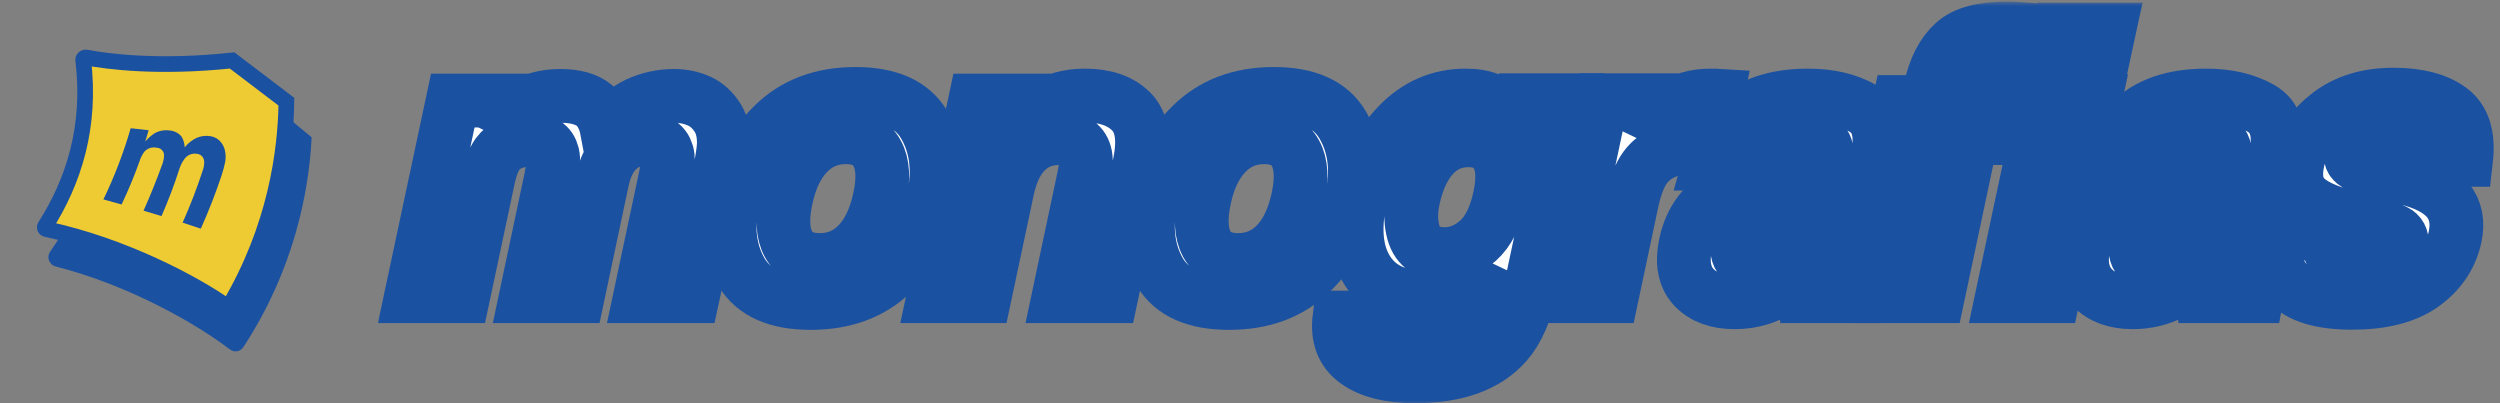 <svg width="279" height="45" viewBox="0 0 279 45" fill="none" xmlns="http://www.w3.org/2000/svg">
<rect x="0" y="0" width="279" height="45" fill="#808080" stroke="none"/>
<mask id="path-1-outside-1_17_1973" maskUnits="userSpaceOnUse" x="41.882" y="0.176" width="237" height="45" fill="black">
<rect fill="white" x="41.882" y="0.176" width="237" height="45"/>
<path d="M59.166 15.616C57.529 15.616 56.315 16.144 55.523 17.201C55.094 17.803 54.752 18.699 54.496 19.89L51.699 33.051H45.882L50.532 11.222H56.107L55.422 14.412C56.375 13.275 57.22 12.466 57.958 11.985C59.246 11.128 60.776 10.7 62.547 10.7C64.224 10.7 65.506 11.068 66.391 11.804C67.076 12.486 67.518 13.362 67.72 14.432C68.739 13.148 69.873 12.205 71.121 11.603C72.422 11.001 73.798 10.7 75.247 10.7C76.213 10.7 77.125 10.888 77.984 11.262C78.843 11.637 79.561 12.292 80.138 13.228C80.581 13.991 80.795 14.927 80.782 16.037C80.755 16.773 80.594 17.85 80.299 19.268L77.32 33.051H71.443L74.402 19.127C74.576 18.298 74.59 17.616 74.442 17.081C74.147 16.064 73.315 15.556 71.946 15.556C70.363 15.556 69.129 16.211 68.243 17.522C67.787 18.218 67.451 19.054 67.237 20.03L64.479 33.051H58.703L61.46 20.03C61.742 18.733 61.809 17.79 61.662 17.201C61.407 16.144 60.575 15.616 59.166 15.616Z"/>
<path d="M103.159 13.951C104.514 16.265 104.856 19 104.186 22.157C103.501 25.367 101.985 28.116 99.637 30.403C97.302 32.677 94.25 33.814 90.48 33.814C86.709 33.814 84.14 32.677 82.771 30.403C81.416 28.116 81.08 25.367 81.765 22.157C82.436 19 83.945 16.265 86.293 13.951C88.641 11.637 91.701 10.48 95.471 10.48C99.241 10.48 101.804 11.637 103.159 13.951ZM94.404 15.315C92.727 15.315 91.311 15.91 90.157 17.101C89.004 18.278 88.192 19.963 87.722 22.157C87.252 24.351 87.34 26.043 87.984 27.233C88.641 28.424 89.809 29.019 91.486 29.019C93.163 29.019 94.579 28.424 95.733 27.233C96.886 26.043 97.698 24.351 98.168 22.157C98.637 19.963 98.543 18.278 97.886 17.101C97.242 15.91 96.081 15.315 94.404 15.315Z"/>
<path d="M120.968 19.749C121.223 18.599 121.256 17.716 121.068 17.101C120.746 15.977 119.794 15.415 118.211 15.415C116.265 15.415 114.755 16.238 113.682 17.883C113.119 18.753 112.696 19.863 112.414 21.214L109.898 33.051H104.182L108.832 11.222H114.366L113.682 14.412C114.662 13.289 115.534 12.479 116.299 11.985C117.667 11.102 119.257 10.66 121.068 10.66C123.336 10.66 125.06 11.255 126.241 12.446C127.435 13.623 127.744 15.583 127.167 18.325L124.027 33.051H118.15L120.968 19.749Z"/>
<path d="M149.846 13.951C151.201 16.265 151.543 19 150.873 22.157C150.188 25.367 148.672 28.116 146.324 30.403C143.989 32.677 140.937 33.814 137.166 33.814C133.396 33.814 130.827 32.677 129.458 30.403C128.103 28.116 127.767 25.367 128.452 22.157C129.123 19 130.632 16.265 132.98 13.951C135.328 11.637 138.387 10.48 142.158 10.48C145.928 10.48 148.491 11.637 149.846 13.951ZM141.091 15.315C139.414 15.315 137.998 15.91 136.844 17.101C135.69 18.278 134.879 19.963 134.409 22.157C133.939 24.351 134.027 26.043 134.671 27.233C135.328 28.424 136.496 29.019 138.173 29.019C139.85 29.019 141.266 28.424 142.419 27.233C143.573 26.043 144.385 24.351 144.855 22.157C145.324 19.963 145.23 18.278 144.573 17.101C143.929 15.91 142.768 15.315 141.091 15.315Z"/>
<path d="M157.893 42C155.089 42 152.916 41.452 151.373 40.355C149.843 39.258 149.212 37.619 149.481 35.439H155.72C155.747 36.108 155.908 36.589 156.203 36.884C156.713 37.405 157.699 37.666 159.161 37.666C161.228 37.666 162.757 36.977 163.75 35.6C164.394 34.717 164.938 33.232 165.381 31.145L165.682 29.741C164.931 30.677 164.186 31.38 163.448 31.848C162.12 32.717 160.543 33.152 158.719 33.152C155.901 33.152 153.861 32.169 152.6 30.202C151.339 28.223 151.071 25.548 151.795 22.177C152.479 18.927 153.868 16.198 155.961 13.991C158.068 11.771 160.611 10.66 163.589 10.66C164.69 10.66 165.609 10.828 166.347 11.162C167.621 11.737 168.527 12.794 169.064 14.332L169.728 11.182H175.303L170.875 31.928C170.285 34.75 169.359 36.877 168.098 38.308C165.937 40.769 162.536 42 157.893 42ZM157.712 22.197C157.444 23.468 157.424 24.598 157.652 25.588C158.028 27.434 159.222 28.357 161.234 28.357C162.576 28.357 163.817 27.855 164.958 26.852C166.098 25.835 166.903 24.223 167.373 22.016C167.816 19.943 167.715 18.365 167.071 17.281C166.427 16.198 165.367 15.656 163.891 15.656C161.879 15.656 160.289 16.599 159.121 18.485C158.504 19.488 158.034 20.726 157.712 22.197Z"/>
<path d="M191.139 10.66C191.206 10.674 191.361 10.687 191.602 10.7L190.354 16.559C190.005 16.519 189.69 16.492 189.408 16.479C189.127 16.465 188.898 16.459 188.724 16.459C186.416 16.459 184.705 17.208 183.592 18.706C182.975 19.549 182.478 20.846 182.102 22.598L179.888 33.051H174.112L178.761 11.182H184.236L183.431 14.994C184.625 13.536 185.604 12.54 186.369 12.005C187.644 11.108 189.14 10.66 190.857 10.66C190.965 10.66 191.059 10.66 191.139 10.66Z"/>
<path d="M199.81 19.749C200.911 19.615 201.709 19.448 202.206 19.248C203.091 18.9 203.614 18.358 203.775 17.622C203.963 16.726 203.782 16.111 203.232 15.777C202.682 15.429 201.803 15.255 200.595 15.255C199.24 15.255 198.207 15.589 197.496 16.258C196.999 16.753 196.59 17.422 196.268 18.265H190.733C191.27 16.352 192.142 14.78 193.35 13.55C195.282 11.623 198.093 10.66 201.783 10.66C204.185 10.66 206.217 11.135 207.881 12.085C209.545 13.034 210.095 14.827 209.532 17.462L207.378 27.494C207.23 28.189 207.069 29.032 206.895 30.022C206.774 30.771 206.774 31.279 206.895 31.547C207.029 31.814 207.264 32.035 207.599 32.209L207.438 33.051H201.199C201.119 32.61 201.085 32.196 201.099 31.808C201.112 31.42 201.152 30.978 201.219 30.483C200.24 31.339 199.173 32.068 198.019 32.67C196.624 33.379 195.148 33.734 193.591 33.734C191.606 33.734 190.083 33.172 189.023 32.048C187.976 30.911 187.674 29.306 188.117 27.233C188.694 24.544 190.15 22.598 192.484 21.394C193.759 20.739 195.537 20.271 197.818 19.99L199.81 19.749ZM199.911 23.361L198.583 23.601C197.322 23.816 196.396 24.076 195.805 24.384C194.812 24.906 194.202 25.715 193.974 26.812C193.759 27.788 193.873 28.497 194.316 28.938C194.772 29.366 195.389 29.581 196.168 29.581C197.402 29.581 198.616 29.219 199.81 28.497C201.005 27.775 201.83 26.457 202.286 24.544L202.729 22.418C202.326 22.645 201.924 22.832 201.521 22.98C201.119 23.113 200.582 23.24 199.911 23.361Z"/>
<path d="M224.643 11.383L223.778 15.415H220.014L216.271 33.051H210.555L214.298 15.415H211.098L211.964 11.383H215.103L215.405 9.978C215.902 7.651 216.787 5.919 218.062 4.782C219.216 3.711 221.215 3.176 224.06 3.176C224.409 3.176 224.757 3.19 225.106 3.217C225.469 3.243 225.844 3.27 226.233 3.297L225.227 7.952C224.972 7.938 224.717 7.932 224.462 7.932C224.207 7.918 223.899 7.912 223.536 7.912C222.637 7.912 222.034 8.159 221.725 8.654C221.416 9.149 221.161 9.925 220.96 10.981L220.88 11.383H224.643ZM228.065 11.282H233.781L229.152 33.051H223.436L228.065 11.282ZM229.776 3.297H235.391L234.264 8.513H228.648L229.776 3.297Z"/>
<path d="M244.243 19.749C245.344 19.615 246.142 19.448 246.638 19.248C247.524 18.9 248.047 18.358 248.208 17.622C248.396 16.726 248.215 16.111 247.665 15.777C247.115 15.429 246.236 15.255 245.028 15.255C243.673 15.255 242.64 15.589 241.929 16.258C241.432 16.753 241.023 17.422 240.701 18.265H235.166C235.703 16.352 236.575 14.78 237.783 13.55C239.715 11.623 242.526 10.66 246.216 10.66C248.617 10.66 250.65 11.135 252.314 12.085C253.978 13.034 254.528 14.827 253.964 17.462L251.811 27.494C251.663 28.189 251.502 29.032 251.328 30.022C251.207 30.771 251.207 31.279 251.328 31.547C251.462 31.814 251.697 32.035 252.032 32.209L251.871 33.051H245.632C245.552 32.61 245.518 32.196 245.531 31.808C245.545 31.42 245.585 30.978 245.652 30.483C244.673 31.339 243.606 32.068 242.452 32.67C241.057 33.379 239.581 33.734 238.024 33.734C236.038 33.734 234.516 33.172 233.456 32.048C232.409 30.911 232.107 29.306 232.55 27.233C233.127 24.544 234.583 22.598 236.917 21.394C238.192 20.739 239.97 20.271 242.251 19.99L244.243 19.749ZM244.344 23.361L243.016 23.601C241.754 23.816 240.829 24.076 240.238 24.384C239.245 24.906 238.635 25.715 238.407 26.812C238.192 27.788 238.306 28.497 238.749 28.938C239.205 29.366 239.822 29.581 240.6 29.581C241.835 29.581 243.049 29.219 244.243 28.497C245.437 27.775 246.263 26.457 246.719 24.544L247.162 22.418C246.759 22.645 246.357 22.832 245.954 22.98C245.552 23.113 245.015 23.24 244.344 23.361Z"/>
<path d="M262.374 16.88C262.226 17.535 262.408 18.01 262.917 18.305C263.414 18.612 265.292 19.141 268.553 19.89C270.713 20.425 272.249 21.234 273.162 22.317C274.061 23.414 274.336 24.785 273.987 26.43C273.517 28.597 272.33 30.37 270.425 31.747C268.519 33.112 265.876 33.794 262.495 33.794C259.046 33.794 256.651 33.072 255.31 31.627C253.981 30.169 253.552 28.316 254.022 26.069H259.838C259.744 27.086 259.858 27.808 260.18 28.236C260.717 28.999 261.945 29.38 263.863 29.38C264.99 29.38 265.923 29.213 266.661 28.878C267.399 28.544 267.842 28.042 267.989 27.373C268.123 26.731 267.956 26.243 267.486 25.909C267.017 25.574 265.145 24.999 261.871 24.183C259.523 23.568 257.939 22.799 257.121 21.876C256.289 20.966 256.061 19.656 256.437 17.943C256.866 15.924 258.027 14.191 259.919 12.747C261.824 11.289 264.219 10.56 267.104 10.56C269.841 10.56 271.954 11.108 273.444 12.205C274.933 13.289 275.523 15.168 275.215 17.843H269.479C269.546 17.107 269.459 16.526 269.217 16.098C268.747 15.322 267.755 14.934 266.238 14.934C264.99 14.934 264.058 15.128 263.441 15.516C262.837 15.904 262.481 16.358 262.374 16.88Z"/>
</mask>
<path d="M59.166 15.616C57.529 15.616 56.315 16.144 55.523 17.201C55.094 17.803 54.752 18.699 54.496 19.89L51.699 33.051H45.882L50.532 11.222H56.107L55.422 14.412C56.375 13.275 57.22 12.466 57.958 11.985C59.246 11.128 60.776 10.7 62.547 10.7C64.224 10.7 65.506 11.068 66.391 11.804C67.076 12.486 67.518 13.362 67.72 14.432C68.739 13.148 69.873 12.205 71.121 11.603C72.422 11.001 73.798 10.7 75.247 10.7C76.213 10.7 77.125 10.888 77.984 11.262C78.843 11.637 79.561 12.292 80.138 13.228C80.581 13.991 80.795 14.927 80.782 16.037C80.755 16.773 80.594 17.85 80.299 19.268L77.32 33.051H71.443L74.402 19.127C74.576 18.298 74.59 17.616 74.442 17.081C74.147 16.064 73.315 15.556 71.946 15.556C70.363 15.556 69.129 16.211 68.243 17.522C67.787 18.218 67.451 19.054 67.237 20.03L64.479 33.051H58.703L61.46 20.03C61.742 18.733 61.809 17.79 61.662 17.201C61.407 16.144 60.575 15.616 59.166 15.616Z" fill="white"/>
<path d="M103.159 13.951C104.514 16.265 104.856 19 104.186 22.157C103.501 25.367 101.985 28.116 99.637 30.403C97.302 32.677 94.25 33.814 90.48 33.814C86.709 33.814 84.14 32.677 82.771 30.403C81.416 28.116 81.08 25.367 81.765 22.157C82.436 19 83.945 16.265 86.293 13.951C88.641 11.637 91.701 10.48 95.471 10.48C99.241 10.48 101.804 11.637 103.159 13.951ZM94.404 15.315C92.727 15.315 91.311 15.91 90.157 17.101C89.004 18.278 88.192 19.963 87.722 22.157C87.252 24.351 87.34 26.043 87.984 27.233C88.641 28.424 89.809 29.019 91.486 29.019C93.163 29.019 94.579 28.424 95.733 27.233C96.886 26.043 97.698 24.351 98.168 22.157C98.637 19.963 98.543 18.278 97.886 17.101C97.242 15.91 96.081 15.315 94.404 15.315Z" fill="white"/>
<path d="M120.968 19.749C121.223 18.599 121.256 17.716 121.068 17.101C120.746 15.977 119.794 15.415 118.211 15.415C116.265 15.415 114.755 16.238 113.682 17.883C113.119 18.753 112.696 19.863 112.414 21.214L109.898 33.051H104.182L108.832 11.222H114.366L113.682 14.412C114.662 13.289 115.534 12.479 116.299 11.985C117.667 11.102 119.257 10.66 121.068 10.66C123.336 10.66 125.06 11.255 126.241 12.446C127.435 13.623 127.744 15.583 127.167 18.325L124.027 33.051H118.15L120.968 19.749Z" fill="white"/>
<path d="M149.846 13.951C151.201 16.265 151.543 19 150.873 22.157C150.188 25.367 148.672 28.116 146.324 30.403C143.989 32.677 140.937 33.814 137.166 33.814C133.396 33.814 130.827 32.677 129.458 30.403C128.103 28.116 127.767 25.367 128.452 22.157C129.123 19 130.632 16.265 132.98 13.951C135.328 11.637 138.387 10.48 142.158 10.48C145.928 10.48 148.491 11.637 149.846 13.951ZM141.091 15.315C139.414 15.315 137.998 15.91 136.844 17.101C135.69 18.278 134.879 19.963 134.409 22.157C133.939 24.351 134.027 26.043 134.671 27.233C135.328 28.424 136.496 29.019 138.173 29.019C139.85 29.019 141.266 28.424 142.419 27.233C143.573 26.043 144.385 24.351 144.855 22.157C145.324 19.963 145.23 18.278 144.573 17.101C143.929 15.91 142.768 15.315 141.091 15.315Z" fill="white"/>
<path d="M157.893 42C155.089 42 152.916 41.452 151.373 40.355C149.843 39.258 149.212 37.619 149.481 35.439H155.72C155.747 36.108 155.908 36.589 156.203 36.884C156.713 37.405 157.699 37.666 159.161 37.666C161.228 37.666 162.757 36.977 163.75 35.6C164.394 34.717 164.938 33.232 165.381 31.145L165.682 29.741C164.931 30.677 164.186 31.38 163.448 31.848C162.12 32.717 160.543 33.152 158.719 33.152C155.901 33.152 153.861 32.169 152.6 30.202C151.339 28.223 151.071 25.548 151.795 22.177C152.479 18.927 153.868 16.198 155.961 13.991C158.068 11.771 160.611 10.66 163.589 10.66C164.69 10.66 165.609 10.828 166.347 11.162C167.621 11.737 168.527 12.794 169.064 14.332L169.728 11.182H175.303L170.875 31.928C170.285 34.75 169.359 36.877 168.098 38.308C165.937 40.769 162.536 42 157.893 42ZM157.712 22.197C157.444 23.468 157.424 24.598 157.652 25.588C158.028 27.434 159.222 28.357 161.234 28.357C162.576 28.357 163.817 27.855 164.958 26.852C166.098 25.835 166.903 24.223 167.373 22.016C167.816 19.943 167.715 18.365 167.071 17.281C166.427 16.198 165.367 15.656 163.891 15.656C161.879 15.656 160.289 16.599 159.121 18.485C158.504 19.488 158.034 20.726 157.712 22.197Z" fill="white"/>
<path d="M191.139 10.66C191.206 10.674 191.361 10.687 191.602 10.7L190.354 16.559C190.005 16.519 189.69 16.492 189.408 16.479C189.127 16.465 188.898 16.459 188.724 16.459C186.416 16.459 184.705 17.208 183.592 18.706C182.975 19.549 182.478 20.846 182.102 22.598L179.888 33.051H174.112L178.761 11.182H184.236L183.431 14.994C184.625 13.536 185.604 12.54 186.369 12.005C187.644 11.108 189.14 10.66 190.857 10.66C190.965 10.66 191.059 10.66 191.139 10.66Z" fill="white"/>
<path d="M199.81 19.749C200.911 19.615 201.709 19.448 202.206 19.248C203.091 18.9 203.614 18.358 203.775 17.622C203.963 16.726 203.782 16.111 203.232 15.777C202.682 15.429 201.803 15.255 200.595 15.255C199.24 15.255 198.207 15.589 197.496 16.258C196.999 16.753 196.59 17.422 196.268 18.265H190.733C191.27 16.352 192.142 14.78 193.35 13.55C195.282 11.623 198.093 10.66 201.783 10.66C204.185 10.66 206.217 11.135 207.881 12.085C209.545 13.034 210.095 14.827 209.532 17.462L207.378 27.494C207.23 28.189 207.069 29.032 206.895 30.022C206.774 30.771 206.774 31.279 206.895 31.547C207.029 31.814 207.264 32.035 207.599 32.209L207.438 33.051H201.199C201.119 32.61 201.085 32.196 201.099 31.808C201.112 31.42 201.152 30.978 201.219 30.483C200.24 31.339 199.173 32.068 198.019 32.67C196.624 33.379 195.148 33.734 193.591 33.734C191.606 33.734 190.083 33.172 189.023 32.048C187.976 30.911 187.674 29.306 188.117 27.233C188.694 24.544 190.15 22.598 192.484 21.394C193.759 20.739 195.537 20.271 197.818 19.99L199.81 19.749ZM199.911 23.361L198.583 23.601C197.322 23.816 196.396 24.076 195.805 24.384C194.812 24.906 194.202 25.715 193.974 26.812C193.759 27.788 193.873 28.497 194.316 28.938C194.772 29.366 195.389 29.581 196.168 29.581C197.402 29.581 198.616 29.219 199.81 28.497C201.005 27.775 201.83 26.457 202.286 24.544L202.729 22.418C202.326 22.645 201.924 22.832 201.521 22.98C201.119 23.113 200.582 23.24 199.911 23.361Z" fill="white"/>
<path d="M224.643 11.383L223.778 15.415H220.014L216.271 33.051H210.555L214.298 15.415H211.098L211.964 11.383H215.103L215.405 9.978C215.902 7.651 216.787 5.919 218.062 4.782C219.216 3.711 221.215 3.176 224.06 3.176C224.409 3.176 224.757 3.19 225.106 3.217C225.469 3.243 225.844 3.27 226.233 3.297L225.227 7.952C224.972 7.938 224.717 7.932 224.462 7.932C224.207 7.918 223.899 7.912 223.536 7.912C222.637 7.912 222.034 8.159 221.725 8.654C221.416 9.149 221.161 9.925 220.96 10.981L220.88 11.383H224.643ZM228.065 11.282H233.781L229.152 33.051H223.436L228.065 11.282ZM229.776 3.297H235.391L234.264 8.513H228.648L229.776 3.297Z" fill="white"/>
<path d="M244.243 19.749C245.344 19.615 246.142 19.448 246.638 19.248C247.524 18.9 248.047 18.358 248.208 17.622C248.396 16.726 248.215 16.111 247.665 15.777C247.115 15.429 246.236 15.255 245.028 15.255C243.673 15.255 242.64 15.589 241.929 16.258C241.432 16.753 241.023 17.422 240.701 18.265H235.166C235.703 16.352 236.575 14.78 237.783 13.55C239.715 11.623 242.526 10.66 246.216 10.66C248.617 10.66 250.65 11.135 252.314 12.085C253.978 13.034 254.528 14.827 253.964 17.462L251.811 27.494C251.663 28.189 251.502 29.032 251.328 30.022C251.207 30.771 251.207 31.279 251.328 31.547C251.462 31.814 251.697 32.035 252.032 32.209L251.871 33.051H245.632C245.552 32.61 245.518 32.196 245.531 31.808C245.545 31.42 245.585 30.978 245.652 30.483C244.673 31.339 243.606 32.068 242.452 32.67C241.057 33.379 239.581 33.734 238.024 33.734C236.038 33.734 234.516 33.172 233.456 32.048C232.409 30.911 232.107 29.306 232.55 27.233C233.127 24.544 234.583 22.598 236.917 21.394C238.192 20.739 239.97 20.271 242.251 19.99L244.243 19.749ZM244.344 23.361L243.016 23.601C241.754 23.816 240.829 24.076 240.238 24.384C239.245 24.906 238.635 25.715 238.407 26.812C238.192 27.788 238.306 28.497 238.749 28.938C239.205 29.366 239.822 29.581 240.6 29.581C241.835 29.581 243.049 29.219 244.243 28.497C245.437 27.775 246.263 26.457 246.719 24.544L247.162 22.418C246.759 22.645 246.357 22.832 245.954 22.98C245.552 23.113 245.015 23.24 244.344 23.361Z" fill="white"/>
<path d="M262.374 16.88C262.226 17.535 262.408 18.01 262.917 18.305C263.414 18.612 265.292 19.141 268.553 19.89C270.713 20.425 272.249 21.234 273.162 22.317C274.061 23.414 274.336 24.785 273.987 26.43C273.517 28.597 272.33 30.37 270.425 31.747C268.519 33.112 265.876 33.794 262.495 33.794C259.046 33.794 256.651 33.072 255.31 31.627C253.981 30.169 253.552 28.316 254.022 26.069H259.838C259.744 27.086 259.858 27.808 260.18 28.236C260.717 28.999 261.945 29.38 263.863 29.38C264.99 29.38 265.923 29.213 266.661 28.878C267.399 28.544 267.842 28.042 267.989 27.373C268.123 26.731 267.956 26.243 267.486 25.909C267.017 25.574 265.145 24.999 261.871 24.183C259.523 23.568 257.939 22.799 257.121 21.876C256.289 20.966 256.061 19.656 256.437 17.943C256.866 15.924 258.027 14.191 259.919 12.747C261.824 11.289 264.219 10.56 267.104 10.56C269.841 10.56 271.954 11.108 273.444 12.205C274.933 13.289 275.523 15.168 275.215 17.843H269.479C269.546 17.107 269.459 16.526 269.217 16.098C268.747 15.322 267.755 14.934 266.238 14.934C264.99 14.934 264.058 15.128 263.441 15.516C262.837 15.904 262.481 16.358 262.374 16.88Z" fill="white"/>
<path d="M59.166 15.616C57.529 15.616 56.315 16.144 55.523 17.201C55.094 17.803 54.752 18.699 54.496 19.89L51.699 33.051H45.882L50.532 11.222H56.107L55.422 14.412C56.375 13.275 57.22 12.466 57.958 11.985C59.246 11.128 60.776 10.7 62.547 10.7C64.224 10.7 65.506 11.068 66.391 11.804C67.076 12.486 67.518 13.362 67.72 14.432C68.739 13.148 69.873 12.205 71.121 11.603C72.422 11.001 73.798 10.7 75.247 10.7C76.213 10.7 77.125 10.888 77.984 11.262C78.843 11.637 79.561 12.292 80.138 13.228C80.581 13.991 80.795 14.927 80.782 16.037C80.755 16.773 80.594 17.85 80.299 19.268L77.32 33.051H71.443L74.402 19.127C74.576 18.298 74.59 17.616 74.442 17.081C74.147 16.064 73.315 15.556 71.946 15.556C70.363 15.556 69.129 16.211 68.243 17.522C67.787 18.218 67.451 19.054 67.237 20.03L64.479 33.051H58.703L61.46 20.03C61.742 18.733 61.809 17.79 61.662 17.201C61.407 16.144 60.575 15.616 59.166 15.616Z" stroke="#1B51A1" stroke-width="6" mask="url(#path-1-outside-1_17_1973)"/>
<path d="M103.159 13.951C104.514 16.265 104.856 19 104.186 22.157C103.501 25.367 101.985 28.116 99.637 30.403C97.302 32.677 94.25 33.814 90.48 33.814C86.709 33.814 84.14 32.677 82.771 30.403C81.416 28.116 81.08 25.367 81.765 22.157C82.436 19 83.945 16.265 86.293 13.951C88.641 11.637 91.701 10.48 95.471 10.48C99.241 10.48 101.804 11.637 103.159 13.951ZM94.404 15.315C92.727 15.315 91.311 15.91 90.157 17.101C89.004 18.278 88.192 19.963 87.722 22.157C87.252 24.351 87.34 26.043 87.984 27.233C88.641 28.424 89.809 29.019 91.486 29.019C93.163 29.019 94.579 28.424 95.733 27.233C96.886 26.043 97.698 24.351 98.168 22.157C98.637 19.963 98.543 18.278 97.886 17.101C97.242 15.91 96.081 15.315 94.404 15.315Z" stroke="#1B51A1" stroke-width="6" mask="url(#path-1-outside-1_17_1973)"/>
<path d="M120.968 19.749C121.223 18.599 121.256 17.716 121.068 17.101C120.746 15.977 119.794 15.415 118.211 15.415C116.265 15.415 114.755 16.238 113.682 17.883C113.119 18.753 112.696 19.863 112.414 21.214L109.898 33.051H104.182L108.832 11.222H114.366L113.682 14.412C114.662 13.289 115.534 12.479 116.299 11.985C117.667 11.102 119.257 10.66 121.068 10.66C123.336 10.66 125.06 11.255 126.241 12.446C127.435 13.623 127.744 15.583 127.167 18.325L124.027 33.051H118.15L120.968 19.749Z" stroke="#1B51A1" stroke-width="6" mask="url(#path-1-outside-1_17_1973)"/>
<path d="M149.846 13.951C151.201 16.265 151.543 19 150.873 22.157C150.188 25.367 148.672 28.116 146.324 30.403C143.989 32.677 140.937 33.814 137.166 33.814C133.396 33.814 130.827 32.677 129.458 30.403C128.103 28.116 127.767 25.367 128.452 22.157C129.123 19 130.632 16.265 132.98 13.951C135.328 11.637 138.387 10.48 142.158 10.48C145.928 10.48 148.491 11.637 149.846 13.951ZM141.091 15.315C139.414 15.315 137.998 15.91 136.844 17.101C135.69 18.278 134.879 19.963 134.409 22.157C133.939 24.351 134.027 26.043 134.671 27.233C135.328 28.424 136.496 29.019 138.173 29.019C139.85 29.019 141.266 28.424 142.419 27.233C143.573 26.043 144.385 24.351 144.855 22.157C145.324 19.963 145.23 18.278 144.573 17.101C143.929 15.91 142.768 15.315 141.091 15.315Z" stroke="#1B51A1" stroke-width="6" mask="url(#path-1-outside-1_17_1973)"/>
<path d="M157.893 42C155.089 42 152.916 41.452 151.373 40.355C149.843 39.258 149.212 37.619 149.481 35.439H155.72C155.747 36.108 155.908 36.589 156.203 36.884C156.713 37.405 157.699 37.666 159.161 37.666C161.228 37.666 162.757 36.977 163.75 35.6C164.394 34.717 164.938 33.232 165.381 31.145L165.682 29.741C164.931 30.677 164.186 31.38 163.448 31.848C162.12 32.717 160.543 33.152 158.719 33.152C155.901 33.152 153.861 32.169 152.6 30.202C151.339 28.223 151.071 25.548 151.795 22.177C152.479 18.927 153.868 16.198 155.961 13.991C158.068 11.771 160.611 10.66 163.589 10.66C164.69 10.66 165.609 10.828 166.347 11.162C167.621 11.737 168.527 12.794 169.064 14.332L169.728 11.182H175.303L170.875 31.928C170.285 34.75 169.359 36.877 168.098 38.308C165.937 40.769 162.536 42 157.893 42ZM157.712 22.197C157.444 23.468 157.424 24.598 157.652 25.588C158.028 27.434 159.222 28.357 161.234 28.357C162.576 28.357 163.817 27.855 164.958 26.852C166.098 25.835 166.903 24.223 167.373 22.016C167.816 19.943 167.715 18.365 167.071 17.281C166.427 16.198 165.367 15.656 163.891 15.656C161.879 15.656 160.289 16.599 159.121 18.485C158.504 19.488 158.034 20.726 157.712 22.197Z" stroke="#1B51A1" stroke-width="6" mask="url(#path-1-outside-1_17_1973)"/>
<path d="M191.139 10.66C191.206 10.674 191.361 10.687 191.602 10.7L190.354 16.559C190.005 16.519 189.69 16.492 189.408 16.479C189.127 16.465 188.898 16.459 188.724 16.459C186.416 16.459 184.705 17.208 183.592 18.706C182.975 19.549 182.478 20.846 182.102 22.598L179.888 33.051H174.112L178.761 11.182H184.236L183.431 14.994C184.625 13.536 185.604 12.54 186.369 12.005C187.644 11.108 189.14 10.66 190.857 10.66C190.965 10.66 191.059 10.66 191.139 10.66Z" stroke="#1B51A1" stroke-width="6" mask="url(#path-1-outside-1_17_1973)"/>
<path d="M199.81 19.749C200.911 19.615 201.709 19.448 202.206 19.248C203.091 18.9 203.614 18.358 203.775 17.622C203.963 16.726 203.782 16.111 203.232 15.777C202.682 15.429 201.803 15.255 200.595 15.255C199.24 15.255 198.207 15.589 197.496 16.258C196.999 16.753 196.59 17.422 196.268 18.265H190.733C191.27 16.352 192.142 14.78 193.35 13.55C195.282 11.623 198.093 10.66 201.783 10.66C204.185 10.66 206.217 11.135 207.881 12.085C209.545 13.034 210.095 14.827 209.532 17.462L207.378 27.494C207.23 28.189 207.069 29.032 206.895 30.022C206.774 30.771 206.774 31.279 206.895 31.547C207.029 31.814 207.264 32.035 207.599 32.209L207.438 33.051H201.199C201.119 32.61 201.085 32.196 201.099 31.808C201.112 31.42 201.152 30.978 201.219 30.483C200.24 31.339 199.173 32.068 198.019 32.67C196.624 33.379 195.148 33.734 193.591 33.734C191.606 33.734 190.083 33.172 189.023 32.048C187.976 30.911 187.674 29.306 188.117 27.233C188.694 24.544 190.15 22.598 192.484 21.394C193.759 20.739 195.537 20.271 197.818 19.99L199.81 19.749ZM199.911 23.361L198.583 23.601C197.322 23.816 196.396 24.076 195.805 24.384C194.812 24.906 194.202 25.715 193.974 26.812C193.759 27.788 193.873 28.497 194.316 28.938C194.772 29.366 195.389 29.581 196.168 29.581C197.402 29.581 198.616 29.219 199.81 28.497C201.005 27.775 201.83 26.457 202.286 24.544L202.729 22.418C202.326 22.645 201.924 22.832 201.521 22.98C201.119 23.113 200.582 23.24 199.911 23.361Z" stroke="#1B51A1" stroke-width="6" mask="url(#path-1-outside-1_17_1973)"/>
<path d="M224.643 11.383L223.778 15.415H220.014L216.271 33.051H210.555L214.298 15.415H211.098L211.964 11.383H215.103L215.405 9.978C215.902 7.651 216.787 5.919 218.062 4.782C219.216 3.711 221.215 3.176 224.06 3.176C224.409 3.176 224.757 3.19 225.106 3.217C225.469 3.243 225.844 3.27 226.233 3.297L225.227 7.952C224.972 7.938 224.717 7.932 224.462 7.932C224.207 7.918 223.899 7.912 223.536 7.912C222.637 7.912 222.034 8.159 221.725 8.654C221.416 9.149 221.161 9.925 220.96 10.981L220.88 11.383H224.643ZM228.065 11.282H233.781L229.152 33.051H223.436L228.065 11.282ZM229.776 3.297H235.391L234.264 8.513H228.648L229.776 3.297Z" stroke="#1B51A1" stroke-width="6" mask="url(#path-1-outside-1_17_1973)"/>
<path d="M244.243 19.749C245.344 19.615 246.142 19.448 246.638 19.248C247.524 18.9 248.047 18.358 248.208 17.622C248.396 16.726 248.215 16.111 247.665 15.777C247.115 15.429 246.236 15.255 245.028 15.255C243.673 15.255 242.64 15.589 241.929 16.258C241.432 16.753 241.023 17.422 240.701 18.265H235.166C235.703 16.352 236.575 14.78 237.783 13.55C239.715 11.623 242.526 10.66 246.216 10.66C248.617 10.66 250.65 11.135 252.314 12.085C253.978 13.034 254.528 14.827 253.964 17.462L251.811 27.494C251.663 28.189 251.502 29.032 251.328 30.022C251.207 30.771 251.207 31.279 251.328 31.547C251.462 31.814 251.697 32.035 252.032 32.209L251.871 33.051H245.632C245.552 32.61 245.518 32.196 245.531 31.808C245.545 31.42 245.585 30.978 245.652 30.483C244.673 31.339 243.606 32.068 242.452 32.67C241.057 33.379 239.581 33.734 238.024 33.734C236.038 33.734 234.516 33.172 233.456 32.048C232.409 30.911 232.107 29.306 232.55 27.233C233.127 24.544 234.583 22.598 236.917 21.394C238.192 20.739 239.97 20.271 242.251 19.99L244.243 19.749ZM244.344 23.361L243.016 23.601C241.754 23.816 240.829 24.076 240.238 24.384C239.245 24.906 238.635 25.715 238.407 26.812C238.192 27.788 238.306 28.497 238.749 28.938C239.205 29.366 239.822 29.581 240.6 29.581C241.835 29.581 243.049 29.219 244.243 28.497C245.437 27.775 246.263 26.457 246.719 24.544L247.162 22.418C246.759 22.645 246.357 22.832 245.954 22.98C245.552 23.113 245.015 23.24 244.344 23.361Z" stroke="#1B51A1" stroke-width="6" mask="url(#path-1-outside-1_17_1973)"/>
<path d="M262.374 16.88C262.226 17.535 262.408 18.01 262.917 18.305C263.414 18.612 265.292 19.141 268.553 19.89C270.713 20.425 272.249 21.234 273.162 22.317C274.061 23.414 274.336 24.785 273.987 26.43C273.517 28.597 272.33 30.37 270.425 31.747C268.519 33.112 265.876 33.794 262.495 33.794C259.046 33.794 256.651 33.072 255.31 31.627C253.981 30.169 253.552 28.316 254.022 26.069H259.838C259.744 27.086 259.858 27.808 260.18 28.236C260.717 28.999 261.945 29.38 263.863 29.38C264.99 29.38 265.923 29.213 266.661 28.878C267.399 28.544 267.842 28.042 267.989 27.373C268.123 26.731 267.956 26.243 267.486 25.909C267.017 25.574 265.145 24.999 261.871 24.183C259.523 23.568 257.939 22.799 257.121 21.876C256.289 20.966 256.061 19.656 256.437 17.943C256.866 15.924 258.027 14.191 259.919 12.747C261.824 11.289 264.219 10.56 267.104 10.56C269.841 10.56 271.954 11.108 273.444 12.205C274.933 13.289 275.523 15.168 275.215 17.843H269.479C269.546 17.107 269.459 16.526 269.217 16.098C268.747 15.322 267.755 14.934 266.238 14.934C264.99 14.934 264.058 15.128 263.441 15.516C262.837 15.904 262.481 16.358 262.374 16.88Z" stroke="#1B51A1" stroke-width="6" mask="url(#path-1-outside-1_17_1973)"/>
<path d="M26.096 38.395C22.608 35.686 14.818 31.138 6.387 29.011C6.184 28.959 6.078 28.7 6.203 28.523C9.66 23.612 11.865 17.606 11.32 10.185C11.312 10.085 11.355 9.976 11.455 9.892C11.555 9.808 11.675 9.782 11.778 9.805C14.333 10.389 19.91 11.31 28.09 10.757L34.012 15.662C33.689 21.237 32.14 29.786 26.51 38.359C26.441 38.464 26.256 38.519 26.096 38.395Z" fill="#1B51A1" stroke="#1B51A1" stroke-width="1.5"/>
<path d="M25.322 34.206C21.696 31.624 13.683 27.37 5.139 25.564C5.084 25.553 5.036 25.517 5.008 25.452C4.979 25.386 4.985 25.325 5.016 25.276C8.252 20.216 10.182 14.103 9.283 6.676C9.276 6.62 9.296 6.547 9.367 6.483C9.438 6.418 9.518 6.401 9.58 6.413C12.167 6.899 17.776 7.605 25.905 6.746L31.961 11.349C31.893 16.918 30.741 25.465 25.555 34.189C25.54 34.215 25.515 34.235 25.471 34.242C25.424 34.25 25.37 34.239 25.322 34.206Z" fill="#EECB33" stroke="#1B51A1" stroke-width="1.75"/>
<g clip-path="url(#clip0_17_1973)">
<path d="M17.5 16.492C17.252 16.432 16.993 16.441 16.749 16.517C16.505 16.594 16.285 16.735 16.111 16.927C15.884 17.23 15.709 17.571 15.595 17.935C15.005 19.599 14.328 21.23 13.569 22.82L11.542 22.255C12.776 19.701 13.794 17.043 14.584 14.309L16.586 14.534C16.465 14.951 16.343 15.377 16.213 15.794C16.506 15.451 16.841 15.149 17.21 14.896C17.726 14.596 18.324 14.478 18.911 14.56C19.424 14.59 19.905 14.828 20.247 15.223C20.476 15.588 20.601 16.011 20.608 16.446C20.973 15.991 21.433 15.626 21.954 15.379C22.436 15.178 22.962 15.114 23.476 15.195C23.808 15.248 24.121 15.386 24.388 15.596C24.712 15.873 24.949 16.243 25.069 16.658C25.19 17.103 25.214 17.57 25.14 18.026C25.041 18.527 24.911 19.022 24.752 19.507C24.074 21.552 23.292 23.559 22.408 25.52L20.379 24.848C21.235 22.937 21.989 20.979 22.638 18.983C22.75 18.678 22.8 18.353 22.785 18.027C22.778 17.808 22.693 17.599 22.546 17.441C22.398 17.282 22.199 17.186 21.987 17.17C21.714 17.118 21.433 17.15 21.177 17.261C20.921 17.372 20.703 17.558 20.548 17.795C20.325 18.104 20.151 18.447 20.032 18.812C19.455 20.615 18.785 22.385 18.025 24.114L16.019 23.512C16.751 21.881 17.433 20.195 18.066 18.454C18.222 18.084 18.305 17.686 18.311 17.282C18.297 17.07 18.206 16.87 18.055 16.724C17.905 16.577 17.707 16.494 17.5 16.492Z" fill="#1B51A1"/>
</g>
<defs>
<clipPath id="clip0_17_1973">
<rect width="15.294" height="12.235" fill="white" transform="translate(10.588 13.529)"/>
</clipPath>
</defs>
</svg>
